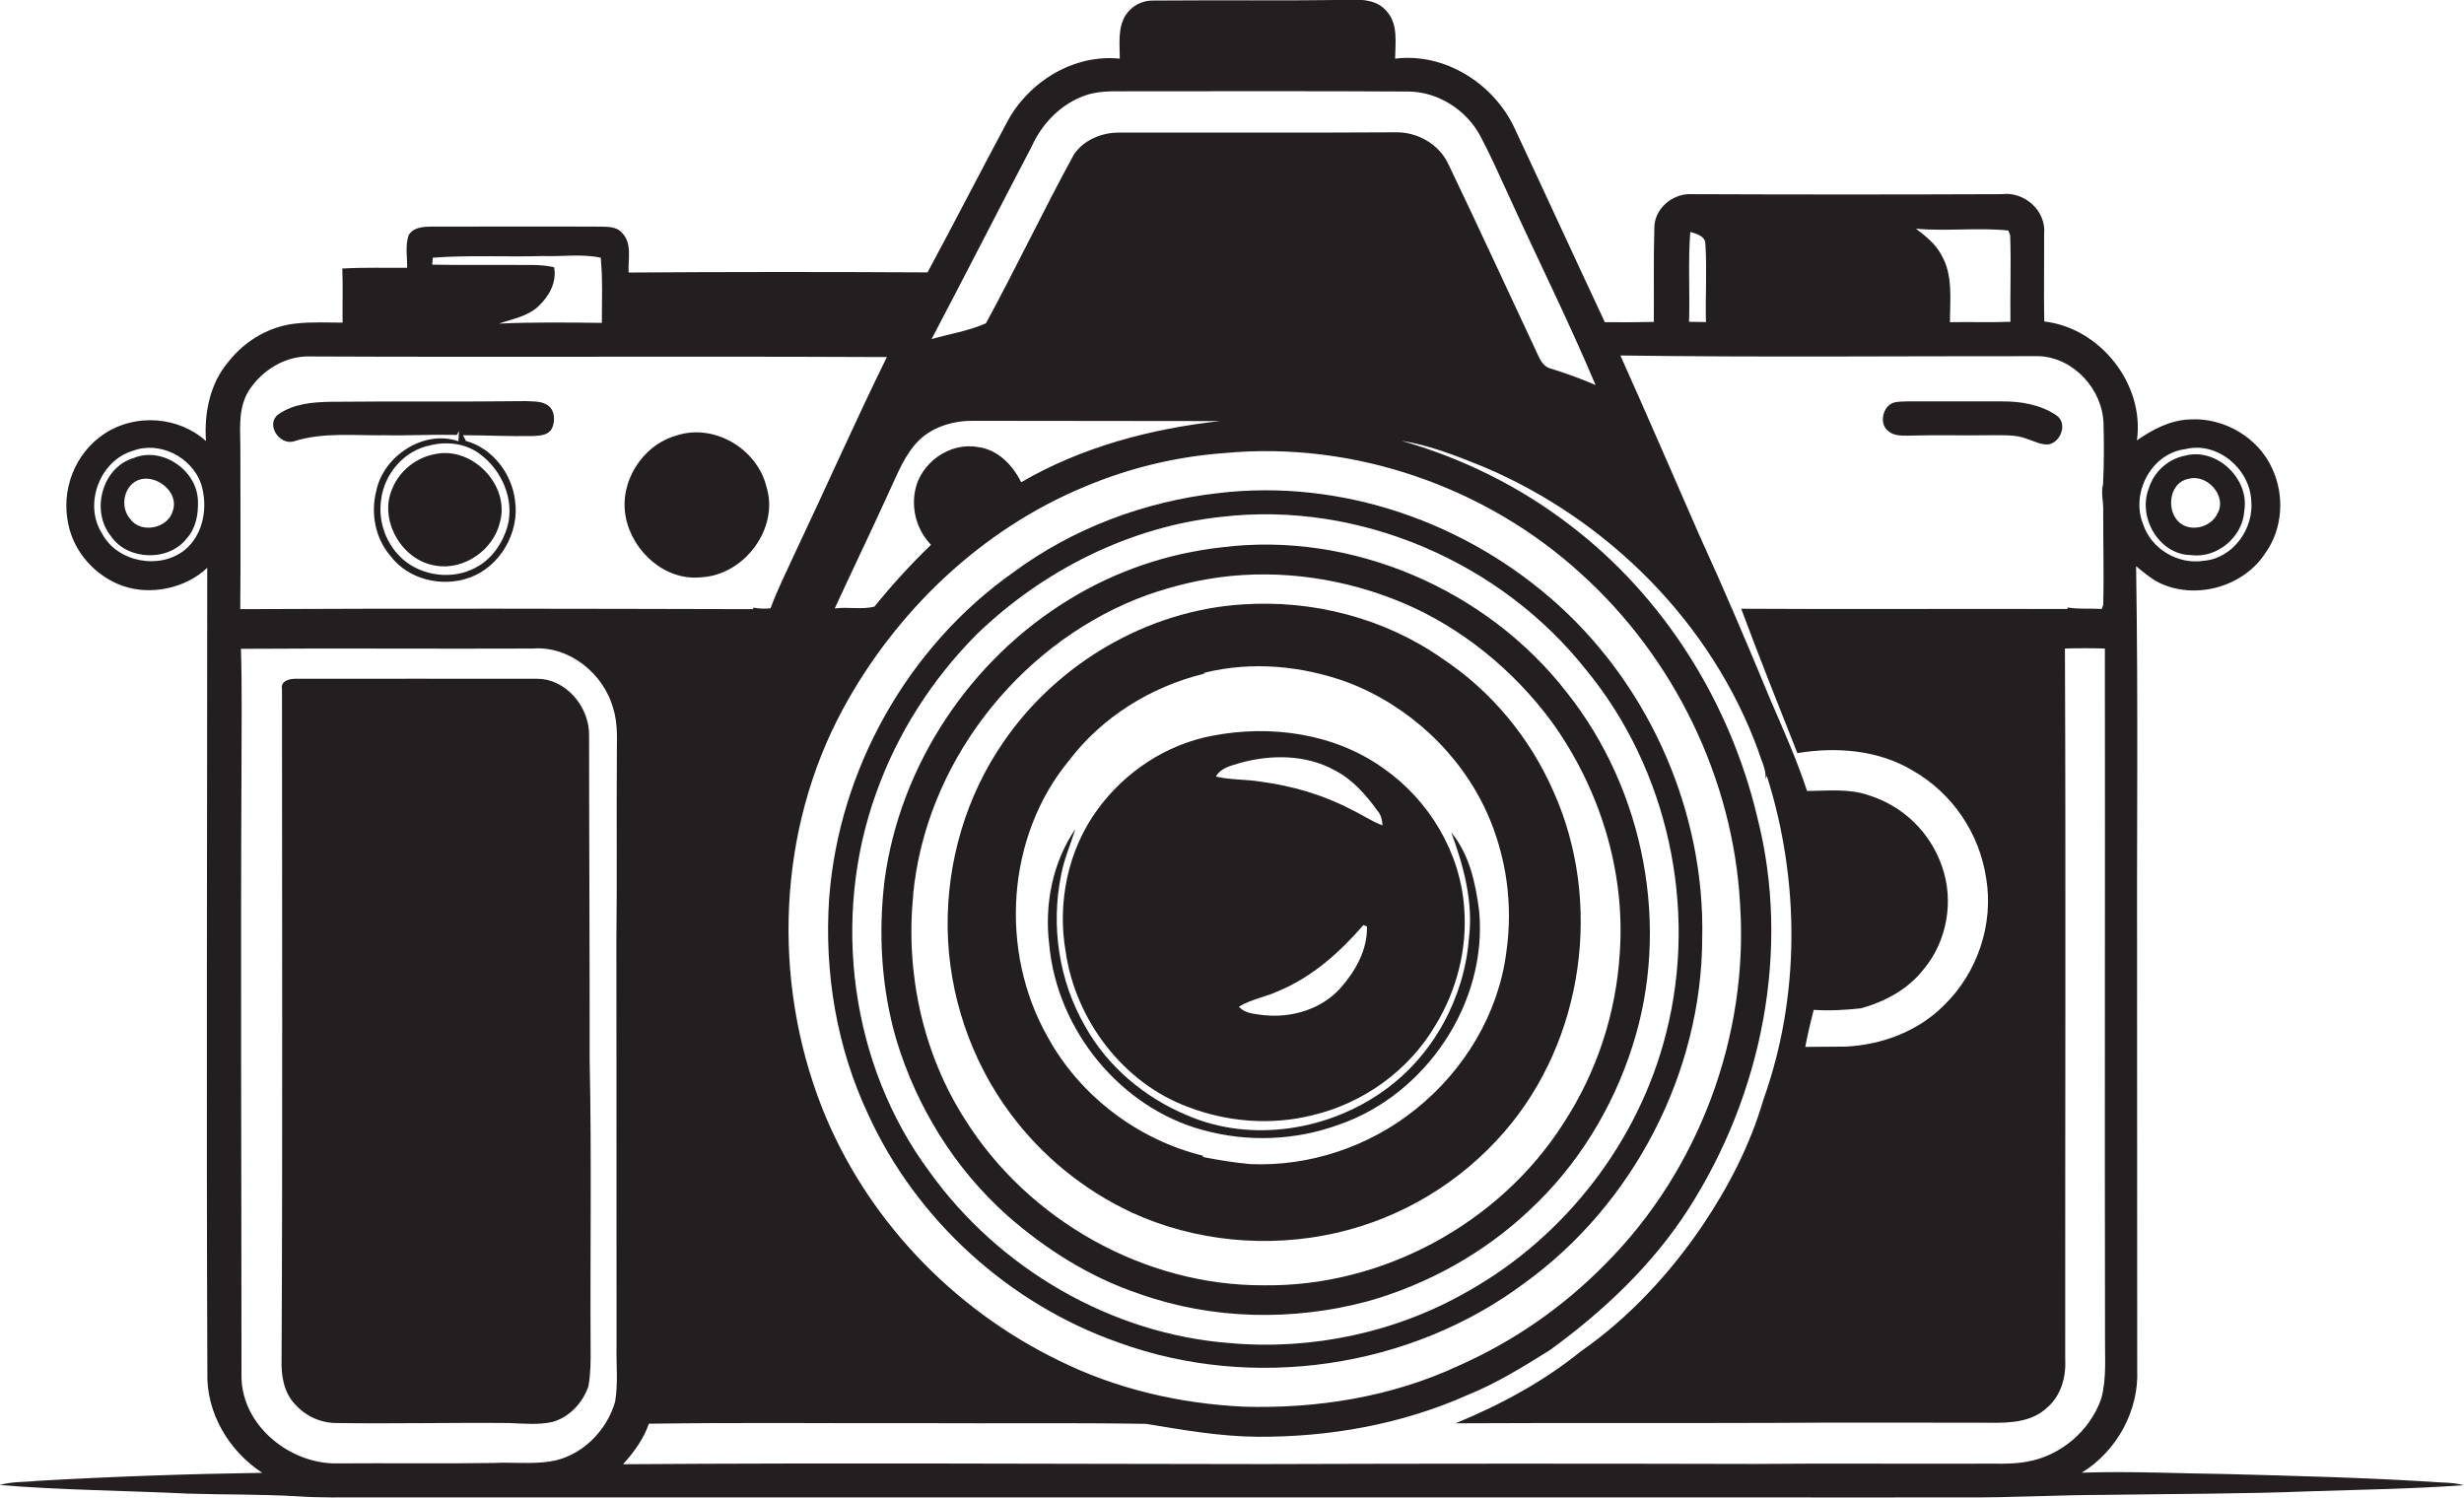 <?xml version="1.0" encoding="utf-8"?>
<!-- Generator: Adobe Illustrator 19.2.0, SVG Export Plug-In . SVG Version: 6.00 Build 0)  -->
<svg version="1.1" id="Layer_1" xmlns="http://www.w3.org/2000/svg" xmlns:xlink="http://www.w3.org/1999/xlink" x="0px" y="0px"
	 viewBox="0 0 1776.4 1080" style="enable-background:new 0 0 1776.4 1080;" xml:space="preserve">
<style type="text/css">
	.st0{fill:#231F20;}
</style>
<title>biseeise_Camera_flat_black_logo_White_background_5be90977-9301-4fae-be12-dc21b80d7e55</title>
<path class="st0" d="M425.1,764c0.1-77.7-0.4-155.5-0.4-233.2c0.6-20.8-16.6-41.8-38.2-41.4c-57.4,0-114.9-0.1-172.3,0
	c-4.8-0.2-12.2,1.1-10.9,7.6c0,161,0.5,322.1-0.3,483.2c-0.4,11.6,1.6,24,10,32.6c7.7,8.5,18.6,13.3,30,13.2
	c41.3,0.6,82.6-0.4,123.9,0c10.5,0.4,21.1,1.5,31.5-0.8c12.2-3.5,21.7-13.8,25.8-25.6c1.6-8.8,1.7-17.8,1.6-26.7
	C425.4,903.2,426.6,833.6,425.1,764z"/>
<path class="st0" d="M1579.3,400.2c18.9,2.7,37.7-13,38.7-32c3.9-22.9-19.9-45.7-42.6-39.7c-12.5,2.5-22.6,11.6-26.3,23.8
	C1541.1,372.9,1556.4,399.8,1579.3,400.2z M1577.7,345.3c13.3-4,28.1,12.3,21,24.9c-4.9,10.7-21.2,14.2-29.1,4.9s-5-27.5,8.2-29.9
	L1577.7,345.3z"/>
<path class="st0" d="M1751.5,1068.3c-48.5-3-97.1-4.2-145.6-5.5c-35-0.4-70.1-2.2-105.1-1c25.2-15.4,41.4-44.8,40-74.4
	c-0.1-93.9-0.1-187.9-0.1-281.9c-0.3-99.1,0.9-198.2-0.7-297.3c5.1,4.2,10.2,8.6,16.1,11.7c26.3,13.1,61.6,3.4,77.4-21.6
	c12.2-17.3,13.6-41,4.8-60.1c-9.9-22.6-34.8-37.2-59.3-35.8c-14.2,0.4-27.1,7.2-38.4,15.1c5.7-40.5-26.5-81.1-66.8-85.7
	c-0.4-21,0-42-0.1-63c1.7-16.8-14.2-30.9-30.6-28.8c-74.5,0.3-149,0.3-223.5,0c-13.4-0.8-26.8,10.2-26.9,24
	c-0.7,22.7-0.2,45.4-0.4,68.1c-11.8,0.3-23.5,0.3-35.3,0.2c-21.8-46.5-43.2-93.2-65-139.7c-14.9-32.2-50.3-54.8-86.2-50.3
	c0.1-11.6,2.4-25.1-6.3-34.4c-6.1-7.3-16.2-8.5-25.1-8C926.5,0.6,878.8,0,831.1,0.4c-8-0.1-15.4,4-19.7,10.7
	c-5.7,9.3-4.1,20.8-4.1,31.2c-33.4-3.4-65.8,16.6-81.3,45.8c-19.3,36-37.9,72.3-57.3,108.3c-71.9-0.4-143.7-0.4-215.5,0.1
	c-0.5-9.5,2.7-21-4.7-28.6c-4.5-5.2-12-4.3-18.2-4.5c-39.7-0.2-79.4,0-119.1,0c-6,0-13.2,0.4-16.6,6.2c-2.6,7.6-0.9,15.7-1.1,23.5
	c-15.6,0.1-31.1-0.4-46.7,0.5c0.5,13,0,26,0.2,39c-11,0-22.1-0.6-33.1,0.6c-19.3,1.8-37.2,12.3-49.1,27.5
	c-13.5,15.7-17.7,37.2-16.3,57.3c-19.7-17.8-50.8-20-72.9-5.5s-31.7,41.2-26.3,65.7c4.2,20.3,19.9,37.5,39.4,44.3s44.9,2,60.7-13.1
	c0,193.4-0.7,386.9,0.1,580.3c-0.9,29,15.6,56.6,39.6,72.2c-54.1,0.8-108.2,2.7-162.3,5.8c-9,1-18.3,0.4-27.1,3
	c45.2,3.7,90.6,4,135.9,6.2c26.1,0.8,52.3,0.4,78.4,1.9c16.9,1.2,33.9,0.8,50.9,0.8h990.9c53.4,0.1,106.8,0.1,160.3,0
	c34,0.3,67.9-1.8,101.8-1.8c49.4-0.8,98.9-0.6,148.2-2.6c36.7-1.2,73.4-1.7,110-4.4C1768.4,1068.6,1759.8,1069.1,1751.5,1068.3z
	 M1575.6,323.8c22.9-5.7,46.3,14.1,47.4,37c2.1,20.4-13.2,41.7-34.1,43.5c-18.5,3-38-8.4-43.8-26.3
	C1535.9,355.5,1551,326.8,1575.6,323.8z M133.1,396.6c-18.1,14.4-48.5,8.8-59.5-11.9c-13.5-20.9-1.8-52.5,22-59.6
	c19.4-7.5,42.7,4.5,49.4,23.8C150.1,365.2,146.9,385.3,133.1,396.6z M1447.9,166.2l1.3,3.4c0.8,20.8-0.1,41.6,0.2,62.4
	c-14.5,0.6-29,0-43.6,0.3c0-16.3,2.4-34-6.3-48.7c-4.2-7.9-11.3-13.4-18.2-18.7C1403.4,166.9,1425.8,163.9,1447.9,166.2z
	 M1218.6,167.2c4.5,1.4,11.1,3,10.9,9c1.2,18.6-0.1,37.3,0.4,56l-12.2-0.2C1218.4,210.4,1216.9,188.7,1218.6,167.2L1218.6,167.2z
	 M1470,256.8c24.9,1,45.7,23.8,46.5,48.3c0.4,14.6,0.4,29.2-0.3,43.8c-1.7,6.3,0.3,12.8,0.1,19.2c-0.1,22.7,0.6,45.3,0,68l-1.1,3
	c-8.2-0.6-16.4,0.3-24.5-1.1l-0.3,1.1c-78.4-0.3-156.7,0.3-235.1-0.2c13,34.9,26.8,69.5,40.5,104.1c28.1-4.7,58.6-2.3,83.4,12.7
	c28.4,16.4,47.8,44.9,52.7,77.4c5.6,33.1-6.3,68.4-30.4,91.7c-18.6,18.8-44.9,28.6-71.1,29.8l-28.9,0.2c1.7-9,3.8-17.9,6.1-26.7
	c11.3,0.8,22.7,0.1,34-1.1c17.5-4.8,34.3-13.9,45.5-28.5c16.7-20.1,21.7-49.1,13-73.7c-8.4-24.7-28.2-43.8-53.1-51.5
	c-14.3-4.9-29.6-3.1-44.2-3c-7.5-22.8-17.3-44.6-26.8-66.6c-16.2-39.3-32.9-78.5-50.6-117.2c-19-43.4-37.8-86.9-57.2-130.2
	C1268.8,257.7,1369.4,256.7,1470,256.8z M743.7,105.8c7.7-17.1,21.7-31.5,39.9-37.4c11.3-3.6,23.4-2.3,35.2-2.6
	c65.8,0,131.6-0.2,197.4,0.2c21.1,0.5,41.1,13.5,51,32c7.4,13.9,13.7,28.3,20.3,42.6c20.8,45.7,43.3,90.7,62.8,137
	c-10.6-4.6-21.4-8.5-32.4-11.9c-4.2-1-6.8-4.7-8.5-8.4c-21.7-46.2-43-92.7-65.1-138.7c-6.6-14.6-22.5-23.6-38.3-23.2
	c-66.4,0.4-132.8,0.1-199.2,0.2c-12.4-0.1-25.7,5.3-32.7,16c-21.9,40.1-41.5,81.4-63.3,121.5c-12.4,5.5-26.1,7.6-39.2,11.4
	C695.8,198.5,719.5,152,743.7,105.8L743.7,105.8z M1140,413.8c67,60.5,109.6,147.9,114.5,238.2c6.3,94.8-29.7,191.6-96.8,259
	c-30.4,31.1-66.4,56.1-106.2,73.7c-48.2,22.5-102.1,31.1-155,29.5c-46.1-2.2-92.1-12.8-133.6-33.5c-76.6-37.2-139.1-103-170.4-182.4
	c-36-91.8-32-199.7,15.1-286.9c38.3-70.7,99.8-129.6,174.4-160.5c32.2-13.6,66.5-21.8,101.4-24.3C976.3,318,1071.4,351,1140,413.8z
	 M663.1,316.9c10.5-9.7,25-13.7,39.1-13.5c59.1,0.2,118.2,0,177.3,0.2c-49.9,5.5-99.7,18.7-143.3,44.1
	c-6.1-12.4-16.9-23.7-31.4-25.4c-20.3-3.6-41.3,11.5-45.1,31.6c-2.7,14.1,1.6,28.6,11.5,38.9c-14.5,14-28.1,28.9-40.8,44.6
	c-9,2.3-19.2,0-28.6,1.3c12.8-27.9,26.2-55.5,38.9-83.5C647,341.8,652.3,327.3,663.1,316.9z M312,185.8c26.4-2,52.9-0.4,79.4-1.2
	c13.8,0.5,28.2-1.7,41.7,1.2c1.5,15.6,0.8,31.4,0.8,47c-24.7-0.3-49.4-0.6-74.1,0.5c9.7-3.4,20.5-5.1,28.3-12.4s13.4-17.4,11.4-28.2
	c-10.5-2.5-21.3-1.4-32-1.7c-18.6-0.1-37.3,0.2-55.9-0.2L312,185.8z M173.3,326.8c0.2-14.9-2.3-31.3,5.8-44.7
	c9.5-15.1,26.7-25.8,44.8-25.1c134.5,0.6,269.1-0.2,403.6,0.4h11.9c-22.8,46.3-43.6,93.5-65.7,140.1c-6.2,13.6-13,27-18.2,41.1
	c-4.1,0.4-8.2,0.3-12.2-0.5l-0.5,1.1c-123.2-0.3-246.4-0.6-369.6,0C173.6,401.7,173.3,364.2,173.3,326.8L173.3,326.8z M444.7,547.8
	c-0.3,42.7,0.2,85.4-0.3,128.1c0.1,98.2,0.1,196.4,0.1,294.5c-0.3,13.4,1.2,26.9-1,40.1c-6.1,21.4-24.4,39.7-46.8,43.2
	c-13.7,2.1-27.6,0.4-41.3,1.1c-37.3,0.6-74.7,0-112,0.3c-34.2,0.8-69.3-27.3-69.3-62.9c0-145.7-0.7-291.4,0-437.1
	c0-29.1,0.5-58.2-0.4-87.3c70.2-0.5,140.4,0.1,210.6-0.2c26.5-2,51.3,18.5,57.9,43.6C445.9,523.1,444.5,535.6,444.7,547.8z
	 M1461.3,1053.9c-11.6,2.1-23.4,1.2-35.1,1.4c-53.7,0.2-107.5-0.3-161.2,0.2c-117.9-0.3-235.9-0.3-353.8,0.1c-154-0.1-308-1-462,0.1
	c7.8-8.6,14.8-18.2,18.6-29.2c66-1,132.1-0.2,198.1-0.4c53.5,0.3,107-0.4,160.5,0.5c26.5,4.4,53.1,9.1,80.1,9.3
	c51.8,0.3,103.9-8.9,151.3-30c21.1-8.5,40.4-20.5,59.6-32.5c38.7-28.1,74.2-61.6,100.1-102.1c52.8-82.4,73.8-186.6,49.4-282.1
	c-19.6-82.7-67.3-159.1-135.2-210.7c-36.1-27.8-77.6-48.2-121.3-60.7c20.4,3.2,39.9,11,59,18.7c89.9,38,164.6,112.6,198.2,204.7
	c1.9,6.7,5.8,13.2,5.3,20.4l0.9-2.2c23.9,75.4,24.2,159.1-2.6,233.8c-9.4,32.3-25.1,62.6-43.8,90.4c-23.8,35-53,66.5-87.8,90.8
	c-27.1,21.9-58.1,38.6-90.2,51.8c76.5-0.4,153,0,229.4-0.3c52.3-0.4,104.6-0.1,157-0.1c13.8,0.2,29.2-0.7,39.8-10.7
	c10.2-8.5,14-22.1,13.3-34.9c-0.1-170.9,0.5-341.7-0.2-512.6c9.6-0.3,19.2-0.3,28.8,0c0.2,165.2-0.2,330.4,0.1,495.5
	c-0.2,15.1,1.3,30.6-2.7,45.3c-8.1,23.3-29.4,41.4-53.7,45.5H1461.3z"/>
<path class="st0" d="M211.5,318.3c21.3-6.9,43.9-4.1,65.9-4.5c17.3,0.4,34.7-0.7,52-0.2l1.5-2.9c-0.2,2.5-0.3,5-0.4,7.5
	c-24.5-8.8-54.1,10.4-59.2,35.7c-4.2,16.1-0.8,34.2,10.2,46.9c12.7,17,36.8,22.7,56.4,15.9c22.5-7.7,36.9-32.7,33.4-56
	c-2.4-19.4-16.2-37.5-35.4-42.8l-2.1-4.1c16.8,0,33.5,0.9,50.3,0.6c4.4-0.3,9.7-0.3,12.8-4s3.9-12.9-0.8-17.2s-11.1-3.6-16.7-4
	c-47,0.6-94,0-141,0.5c-12.9,0.2-26.9,1.4-37.8,9.1C191.4,305.8,201.1,320.9,211.5,318.3z M345.5,327c16.1,11.6,25.6,32.9,20.4,52.5
	c-3.6,12.3-11.5,23.9-23.1,29.8c-16.5,8.9-38.2,6.2-52.3-6c-12-10.7-17.9-26.6-15.8-42.5c2.1-18.9,16.4-35.9,35.4-39.7
	C321.9,318.1,335.4,319.6,345.5,327z"/>
<path class="st0" d="M96.2,330.3c-22.6,6.7-30.8,37.9-16.5,55.9c11.9,18,41.9,19,55,1.9c6.6-7.3,8.4-17.5,8-27.1
	C142.1,339,116.7,321.6,96.2,330.3z M124.7,368c-3.3,13-23,17.1-30.8,6.2c-7.9-8.8-4.6-25.4,7.4-28.6S129,354.9,124.7,368z"/>
<path class="st0" d="M646.2,749.6c14.6,48.4,42.1,93,79.9,126.7c27.9,24.6,60.1,44.8,95.4,56.6c52.6,18.7,110.9,19.7,164.6,5.3
	c43.2-12.2,83.6-34.6,116.3-65.4c34.6-32,60.1-73.4,74.4-118.2c27.8-86,8.9-184.7-47.2-255.3c-57.6-74.3-155-116.5-248.7-104.7
	c-38.9,4.3-76.3,17-109.7,37.4c-71.6,43.4-122.5,119.7-133.5,202.9C633.1,673.2,635.4,712.5,646.2,749.6z M658.3,645.2
	c8.9-93.7,74.2-178.3,161.1-213.3c19.1-7.5,38.9-12.7,59.2-15.6c44.9-6.1,91.4,0.9,133.1,18.5c41.7,17.6,79.3,48.2,106.7,85.2
	c34.6,47.8,53.4,107.4,49.4,166.5c-2.6,44-16.6,86.6-40.7,123.5c-46,72.1-130.3,117.8-215.9,116.7c-86.1,0.4-169.9-46.9-215.5-119.6
	c-30.5-47.6-43-105.9-37.3-161.9L658.3,645.2z"/>
<path class="st0" d="M1361.6,311c3.7,3.1,8.8,3.1,13.4,3.1c20.2-0.6,40.4,0,60.6-0.3c8.6,0.1,17.5-0.6,25.7,2.6
	c5.1,1.6,10.1,4.5,15.7,4c8.9-1.7,13.9-15.5,5.4-21c-11.4-7.8-25.8-10.1-39.4-10h-68c-3.8,0.2-7.8-0.1-11.3,1.5
	C1356.8,294.7,1354.9,306.3,1361.6,311z"/>
<path class="st0" d="M866.6,814.6c32.6,9.1,67.1,7.8,98.9-3.8c62.4-21.6,107-87.6,100.9-153.8c-2.5-20-7-40.9-20.1-56.8
	c8.9,24.3,16,50.2,12.7,76.4c-3.3,42.8-25.6,84-60.5,109.2c-40.3,29.3-96.3,38.4-142.5,18.4c-30.6-12.7-57.5-35.1-73.7-64.3
	c-18.9-32.6-24.9-72.5-17.2-109.4c2.1-11.3,6.8-21.9,10.2-32.8c-16.6,24.2-22.5,55-18.8,83.9C762.2,742.5,807.4,798.3,866.6,814.6z"
	/>
<path class="st0" d="M730.2,412.9c-75.8,53.6-125.4,142-132.4,234.5c-3.7,53.4,5.3,107.8,28.2,156.3
	c34.8,76.1,101.6,136.6,180.5,164.3c96.6,35.1,210.3,18.7,292.7-43c78.4-56.7,127.7-151.6,128-248.5c2-89.8-36.8-179.4-103.2-239.8
	S966.9,345,878.5,355.5C825.2,361.5,773.4,380.9,730.2,412.9z M1143.6,483.1c59,71.7,80.6,171.9,57.6,261.7
	c-19.6,78-72.6,146.6-142.7,186.1c-51.5,29.7-112.3,42.7-171.4,37.5c-86-6.4-167-53.8-217-123.6c-57.2-77-70.9-183.2-38.4-273.1
	c15.2-42.9,40.4-82.1,72.4-114.3c47.8-46.2,110.5-77.8,176.9-84.8C979.8,361.1,1082.1,405.2,1143.6,483.1L1143.6,483.1z"/>
<path class="st0" d="M815.6,874.1c45.9,21.1,98.7,26,147.9,14.8c47-10.8,89.4-36.3,121-72.8c57.5-66.2,71.3-166.1,35.3-245.8
	c-16.9-38.5-44.8-72.2-79.9-95.4c-41.7-29.3-93.6-42.6-144.3-39.1c-68.6,4.4-133.4,42.6-172.1,99.1c-27.1,39.1-41,86.9-40.3,134.5
	s16.7,95.3,45.4,133.7C751.3,833.6,781.2,857.9,815.6,874.1z M770.8,548.2c23.8-31.3,58.9-53,97-62.4l0.7-0.8
	c34.1-8.4,70.4-5,103.2,7c43.9,16.8,80.9,51.1,100.3,93.9c14.1,31.5,18.9,66.3,14,100.4c-5.6,44.7-30.6,85.8-65.7,113.7
	c-33.2,26.7-76.3,41.2-119,39.3c-11.6-1.1-23.1-2.9-34.5-5.2l1-0.7c-47.1-11.4-89.2-43.1-112.5-85.8
	C720.3,686,725.3,603.2,770.8,548.2z"/>
<path class="st0" d="M314.2,327.3c-13.7,2.3-26,11.8-31.3,24.8c-10.2,22.6,6.7,52,31,55.7c20.7,3.7,42.2-11.5,46.7-31.9
	C367.4,349.7,340.7,322,314.2,327.3z"/>
<path class="st0" d="M505.7,416.2c31-1.7,56.3-35.4,46.8-65.5c-6.8-27.3-38-45.8-65.1-36.6c-24.5,7-41.1,33.5-36.3,58.6
	S479.7,419.1,505.7,416.2z"/>
<path class="st0" d="M768.3,686.3c7.1,49,41.2,94.3,87.9,111.7c28.5,11,60.2,13.5,89.9,6.1c36.6-8.6,69.7-32.3,88.7-64.8
	c15.4-25.1,23.1-55.1,20.8-84.5c-2.7-40.2-25.4-78-58.3-100.9c-35.3-25.2-81.3-31.6-123.4-23.4c-33,6.2-62.9,26-82.6,53.1
	C769.9,612.7,762.1,650.8,768.3,686.3z M966.4,712.4c-13.8,15.4-35.4,21.7-55.5,19.5c-6.2-0.9-13.3-1-17.7-6.1c9-5.5,19.6-7,29-11.5
	c24.1-10.1,43.8-27.8,60.7-47.3l2.6,0.9C986,684.7,977.2,700.2,966.4,712.4L966.4,712.4z M894.3,550c22.2-6.1,47.3-6,67.8,5.3
	c13,6.6,22.7,17.8,31.1,29.4c2.5,2.9,3.3,6.6,3.5,10.4c-8.3-3.1-15.5-8.2-23.5-11.9c-20-10.4-41.9-16.6-64.1-19.6
	c-10.8-1.8-21.8-1.2-32.5-3.7C880.2,553.4,887.9,552,894.3,550z"/>
</svg>
